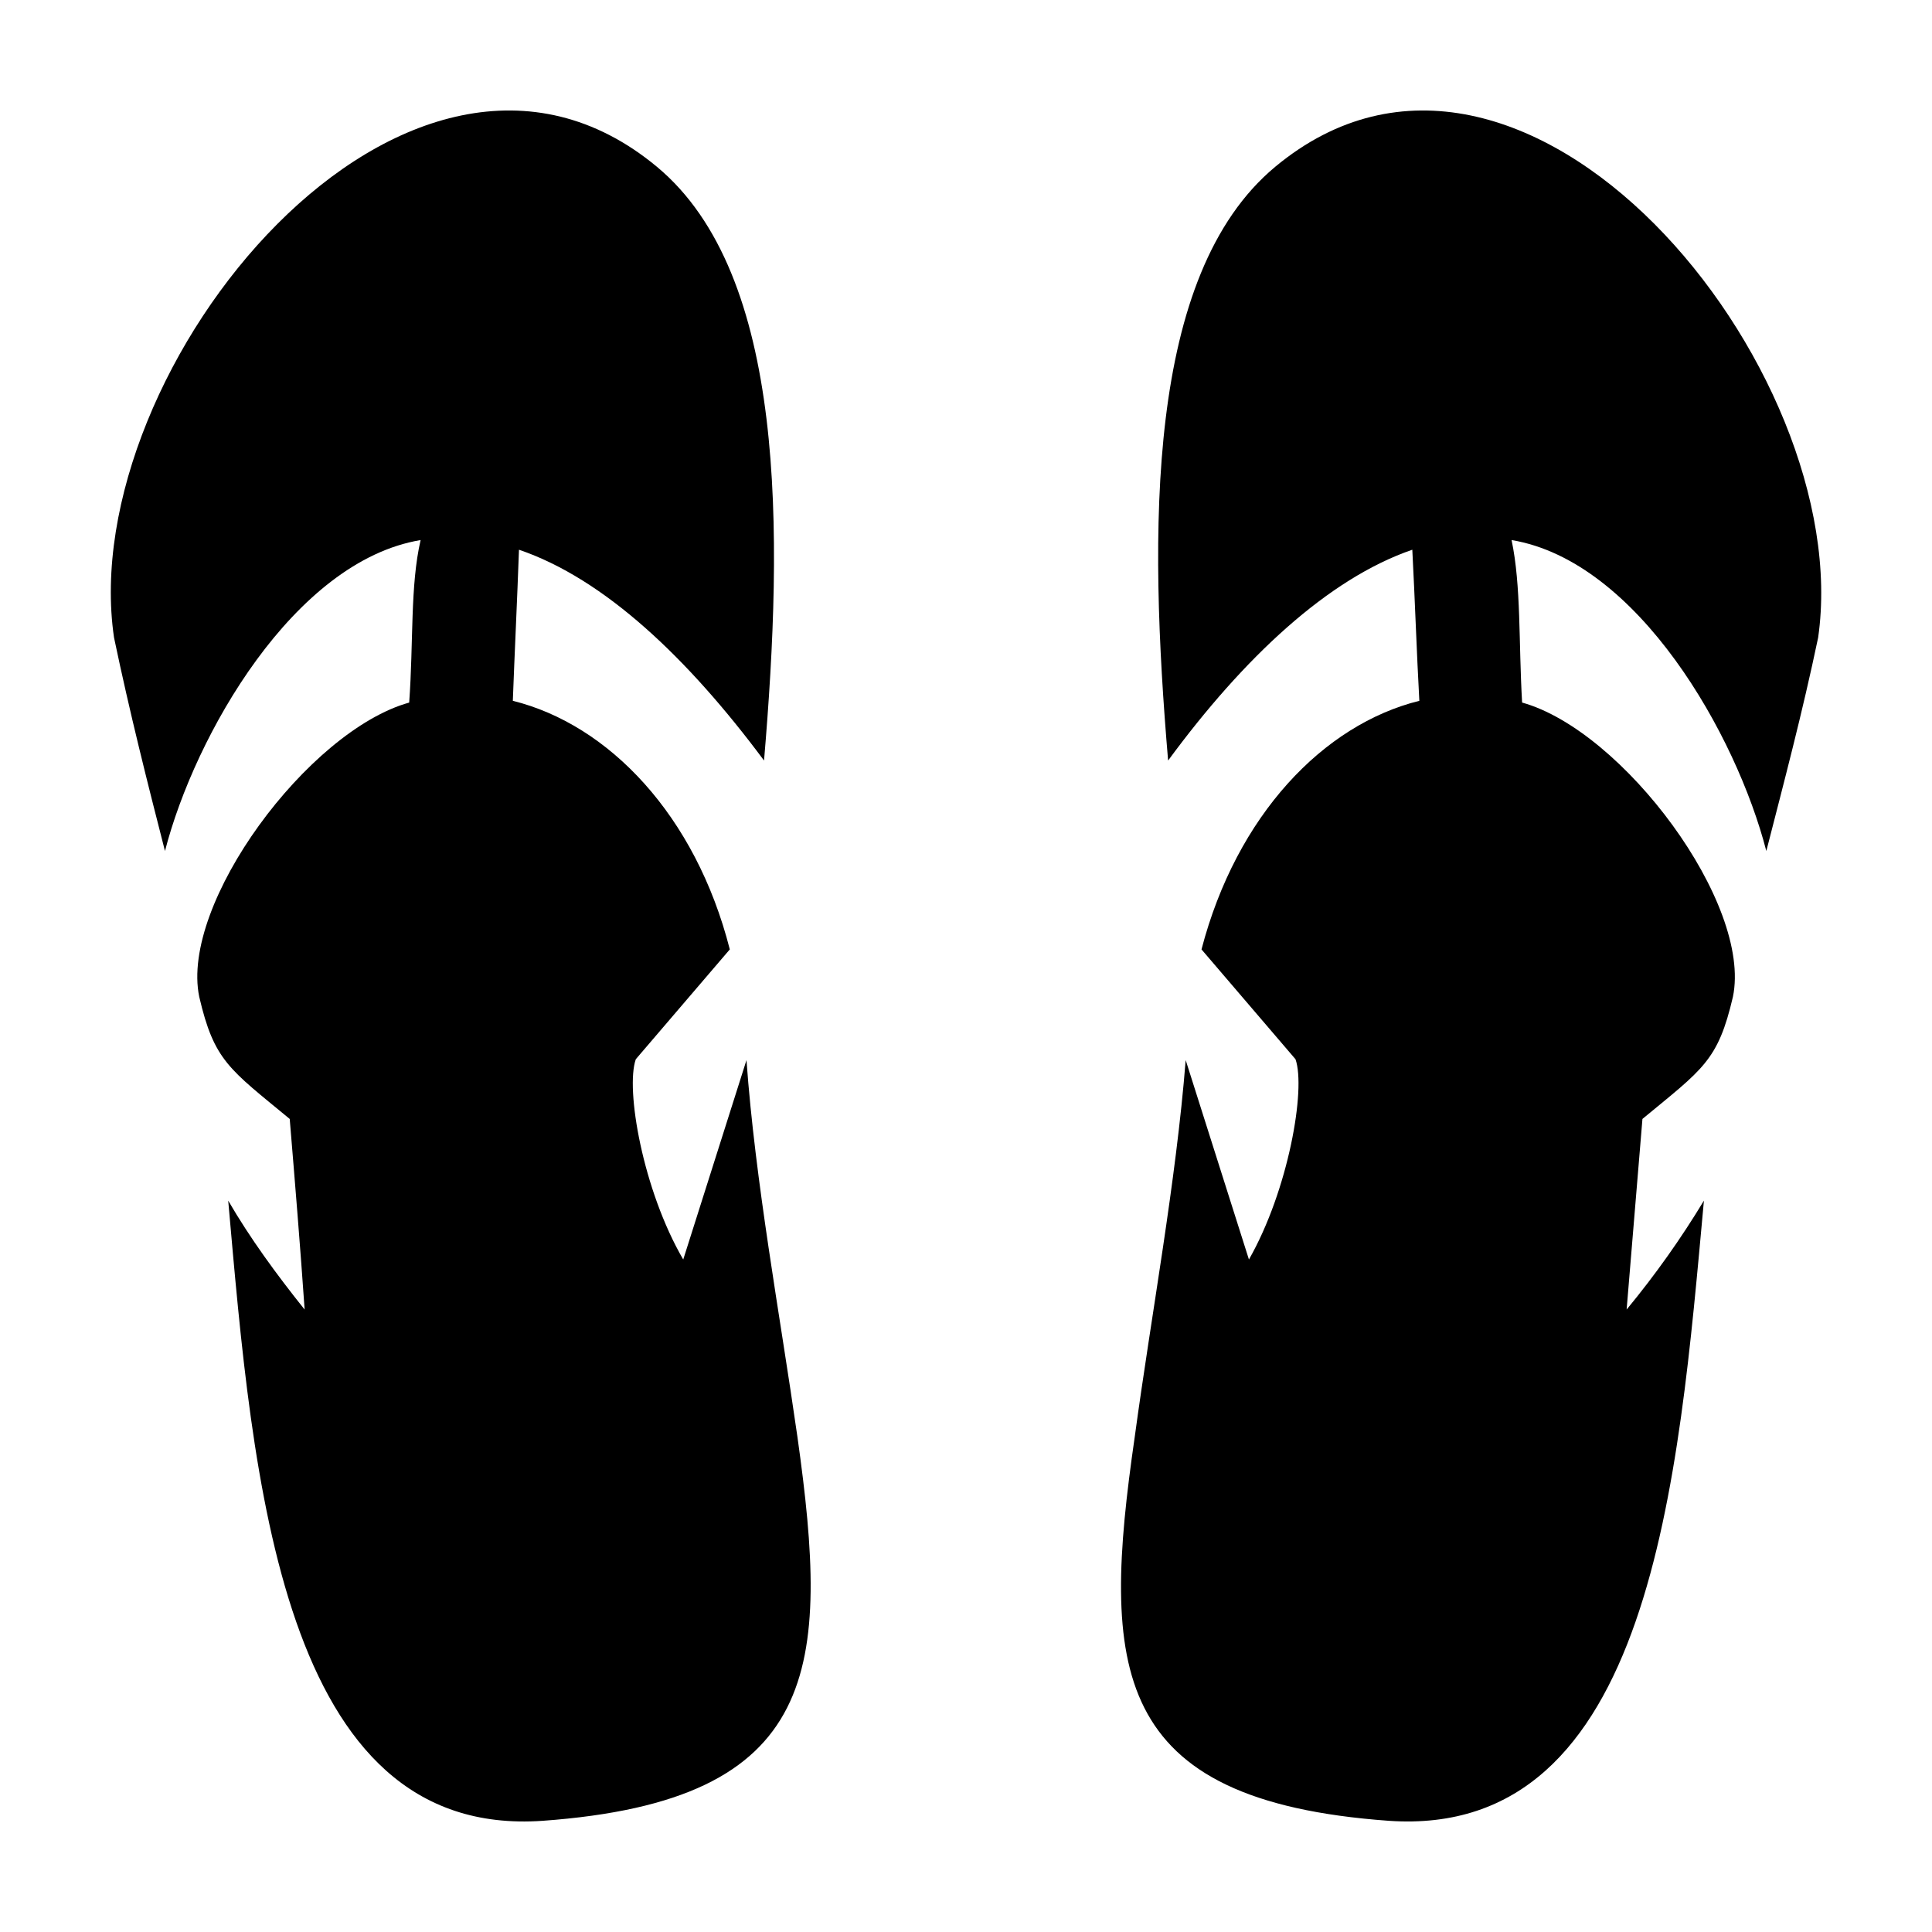 <?xml version="1.0" encoding="UTF-8"?>
<!-- Uploaded to: SVG Repo, www.svgrepo.com, Generator: SVG Repo Mixer Tools -->
<svg fill="#000000" width="800px" height="800px" version="1.1" viewBox="144 144 512 512" xmlns="http://www.w3.org/2000/svg">
 <path d="m481.96 188.19c-34.449 28.633-33.523 96.844-28.398 157.36 20.02-27.234 42.367-48.188 64.715-55.867 0.699 13.27 1.164 27.469 1.863 40.039-25.371 6.289-48.422 30.266-57.73 65.879l24.91 29.102c2.793 7.914-1.863 34.688-12.34 53.078l-16.762-52.848c-2.559 32.359-9.078 67.273-13.504 99.863-8.848 61.223-6.75 96.375 67.273 101.73 69.84 4.887 76.82-90.785 83.57-164.35-6.051 10.012-12.801 19.555-20.484 28.867 1.395-16.762 2.793-33.754 4.191-50.516 16.062-13.27 20.02-15.367 23.977-32.359 5.125-24.676-29.102-70.535-55.867-77.984-0.934-16.062-0.23-30.961-2.793-43.066 33.523 5.586 59.594 51.68 67.512 82.406 4.656-18.156 9.543-36.547 13.734-56.566 10.238-71.234-77.988-179.48-143.87-124.77zm-163.88 0c34.449 28.633 33.523 96.844 28.398 157.36-20.254-27.234-42.367-48.188-64.945-55.867-0.465 13.27-1.164 27.469-1.629 40.039 25.371 6.289 48.422 30.266 57.5 65.879l-24.91 29.102c-2.793 7.914 1.863 34.688 12.57 53.078l16.762-52.844c2.328 32.359 8.848 67.273 13.504 99.863 8.613 61.223 6.519 96.375-67.512 101.73-69.605 4.887-76.82-90.785-83.34-164.35 5.82 10.012 12.801 19.555 20.254 28.867-1.164-16.762-2.559-33.754-3.953-50.516-16.062-13.27-20.02-15.367-23.977-32.359-5.125-24.676 28.867-70.535 55.637-77.984 1.164-16.062 0.23-30.961 3.027-43.066-33.527 5.582-59.832 51.676-67.746 82.402-4.656-18.156-9.309-36.547-13.504-56.566-10.48-71.234 77.984-179.48 143.86-124.77z" fill-rule="evenodd"/>
</svg>
